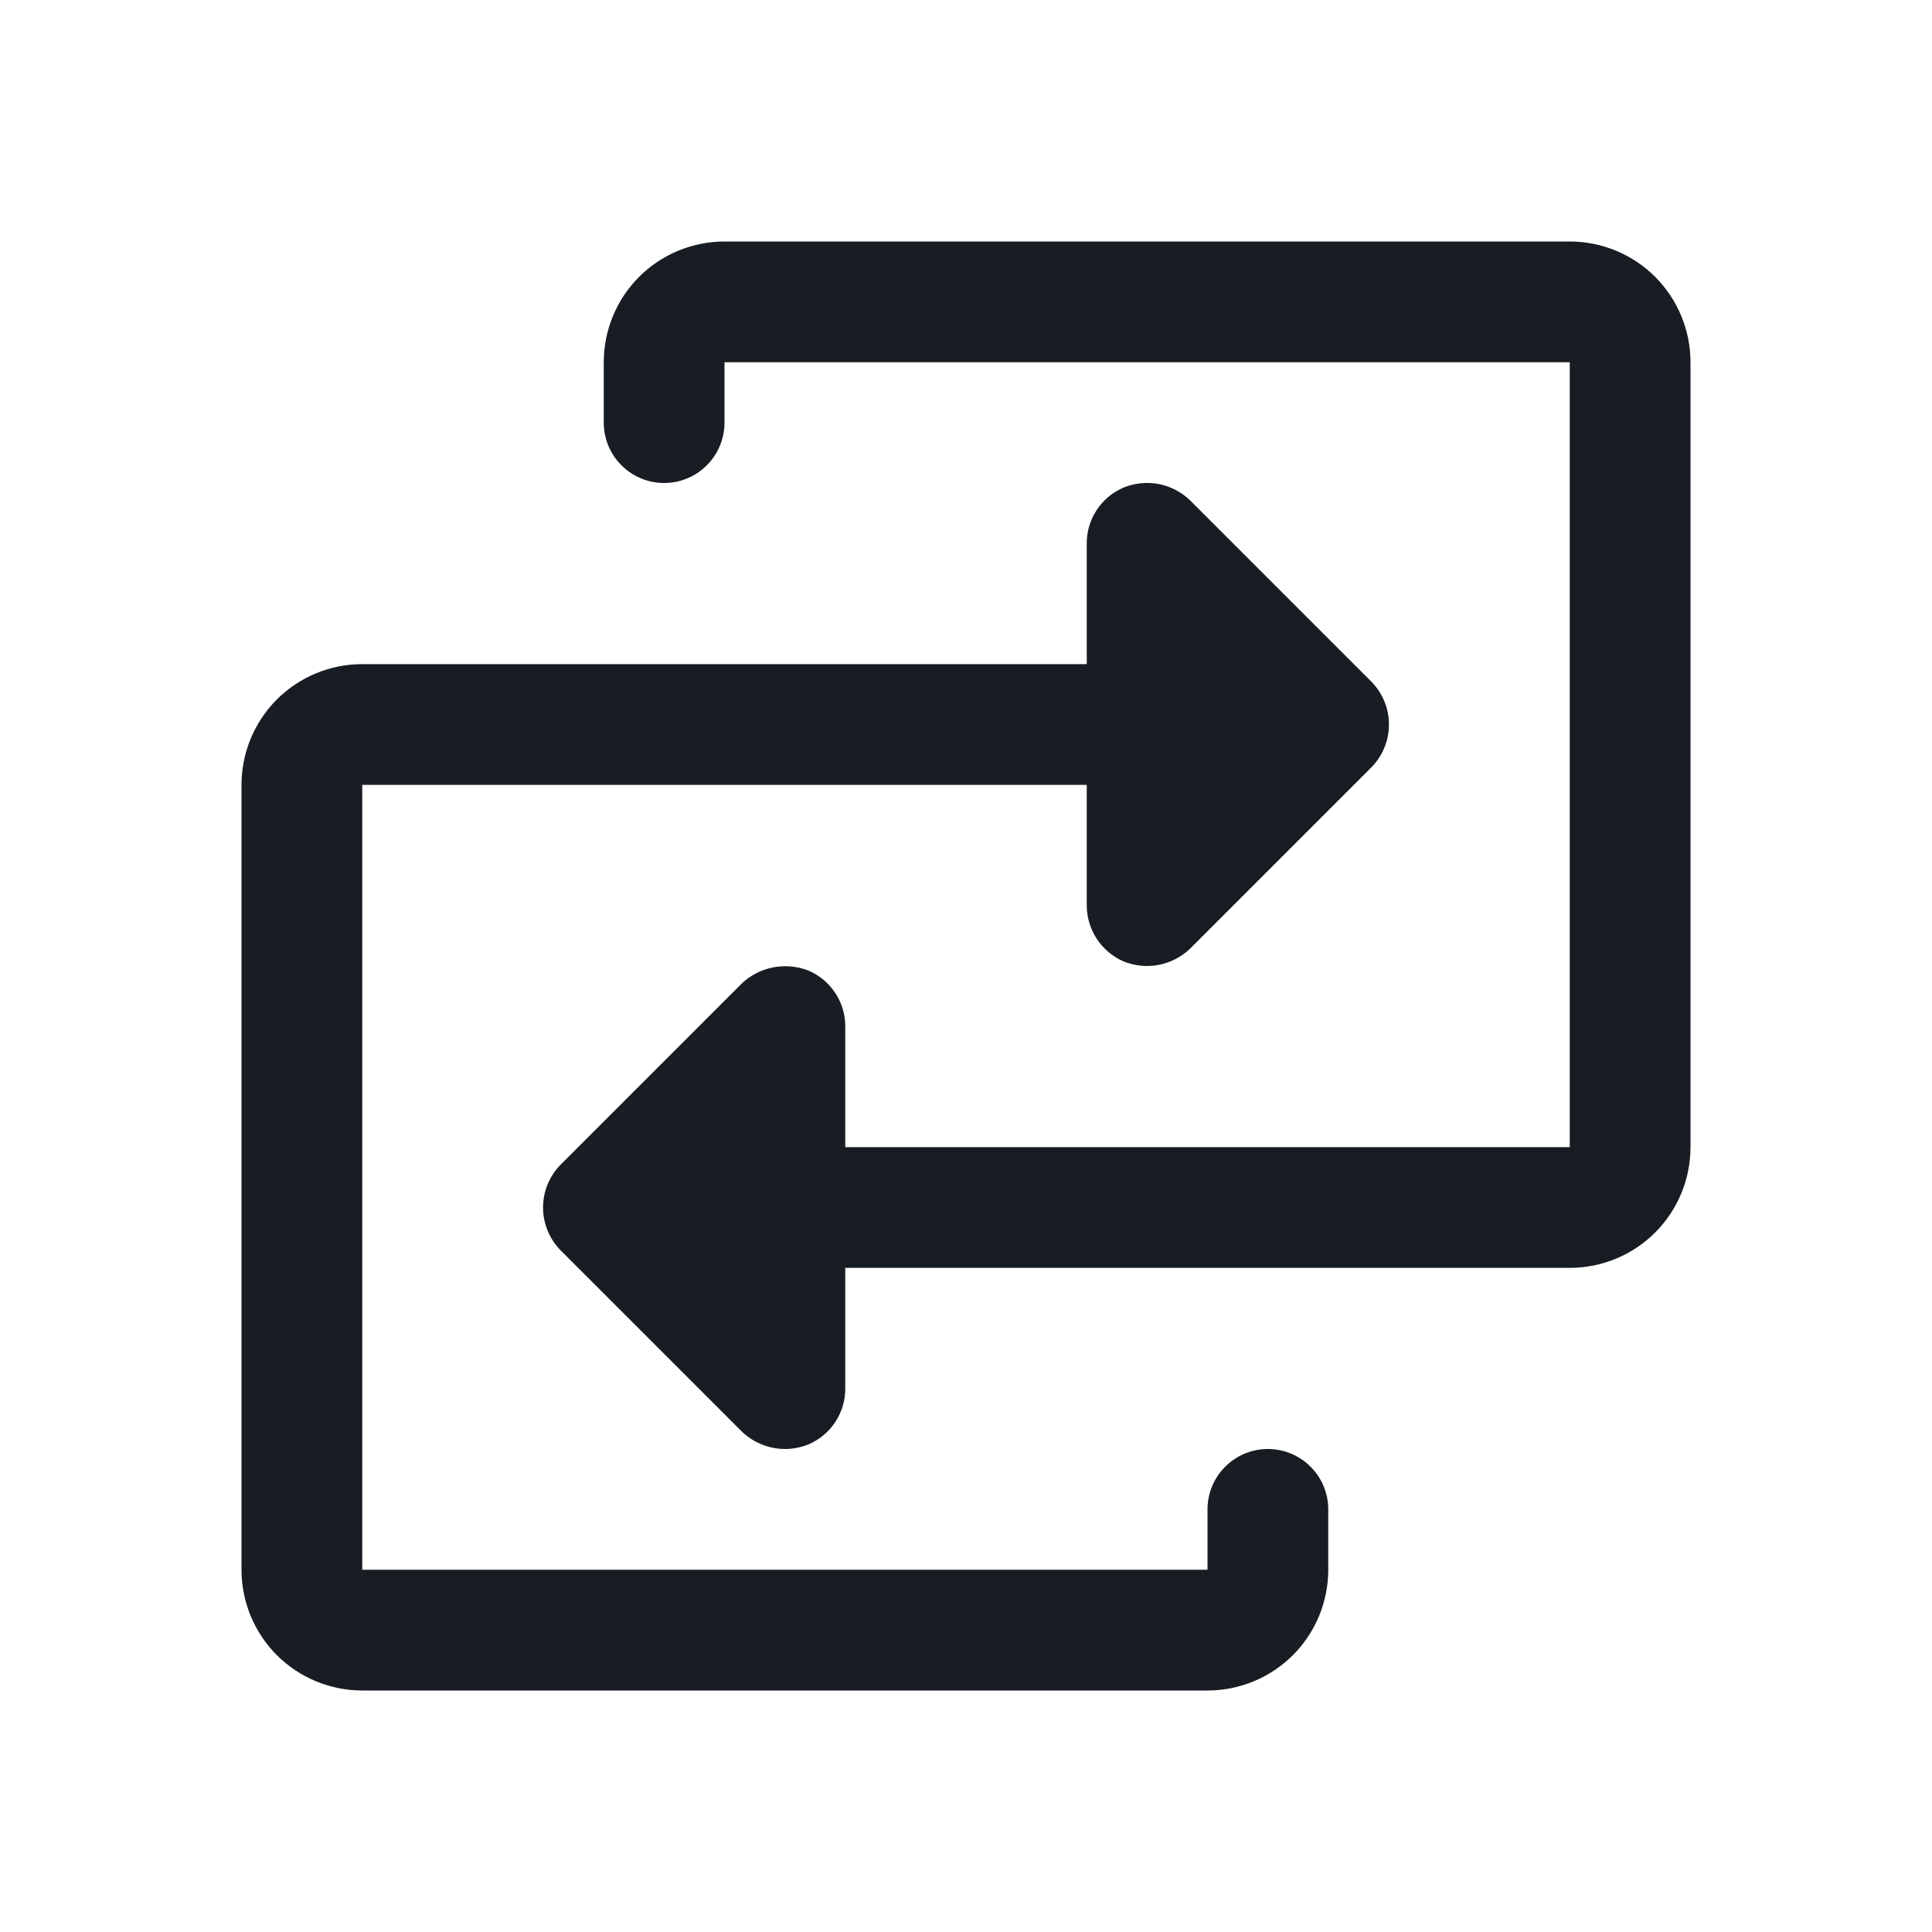 <svg width="24" height="24" viewBox="0 0 24 24" fill="none" xmlns="http://www.w3.org/2000/svg">
<path d="M21 4.5V14.25C21 14.648 20.842 15.029 20.561 15.311C20.279 15.592 19.898 15.75 19.5 15.75H10.5V17.25C10.501 17.398 10.457 17.543 10.375 17.666C10.294 17.79 10.177 17.886 10.041 17.944C9.948 17.98 9.85 18 9.75 18C9.551 17.999 9.36 17.922 9.216 17.784L6.966 15.534C6.825 15.392 6.746 15.2 6.746 15C6.746 14.8 6.825 14.608 6.966 14.466L9.216 12.216C9.324 12.114 9.459 12.045 9.605 12.017C9.751 11.989 9.902 12.002 10.041 12.056C10.177 12.114 10.294 12.21 10.375 12.334C10.457 12.457 10.501 12.602 10.5 12.75V14.25H19.5V4.5H9V5.25C9 5.449 8.921 5.64 8.78 5.78C8.64 5.921 8.449 6 8.25 6C8.051 6 7.86 5.921 7.72 5.78C7.579 5.64 7.5 5.449 7.5 5.25V4.5C7.5 4.102 7.658 3.721 7.939 3.439C8.221 3.158 8.602 3 9 3H19.5C19.898 3 20.279 3.158 20.561 3.439C20.842 3.721 21 4.102 21 4.5ZM15.75 18C15.551 18 15.36 18.079 15.22 18.22C15.079 18.36 15 18.551 15 18.75V19.5H4.5V9.75H13.5V11.25C13.501 11.398 13.545 11.542 13.626 11.665C13.708 11.789 13.824 11.885 13.959 11.944C14.052 11.98 14.15 12 14.25 12C14.449 11.999 14.64 11.922 14.784 11.784L17.034 9.534C17.175 9.392 17.254 9.2 17.254 9C17.254 8.8 17.175 8.608 17.034 8.466L14.784 6.216C14.677 6.112 14.542 6.042 14.396 6.013C14.249 5.985 14.098 6 13.959 6.056C13.823 6.114 13.706 6.21 13.625 6.334C13.543 6.457 13.499 6.602 13.5 6.75V8.25H4.5C4.102 8.25 3.721 8.408 3.439 8.689C3.158 8.971 3 9.352 3 9.75V19.5C3 19.898 3.158 20.279 3.439 20.561C3.721 20.842 4.102 21 4.5 21H15C15.398 21 15.779 20.842 16.061 20.561C16.342 20.279 16.5 19.898 16.5 19.5V18.75C16.5 18.551 16.421 18.36 16.28 18.22C16.14 18.079 15.949 18 15.75 18Z" fill="#181D23"/>
</svg>
